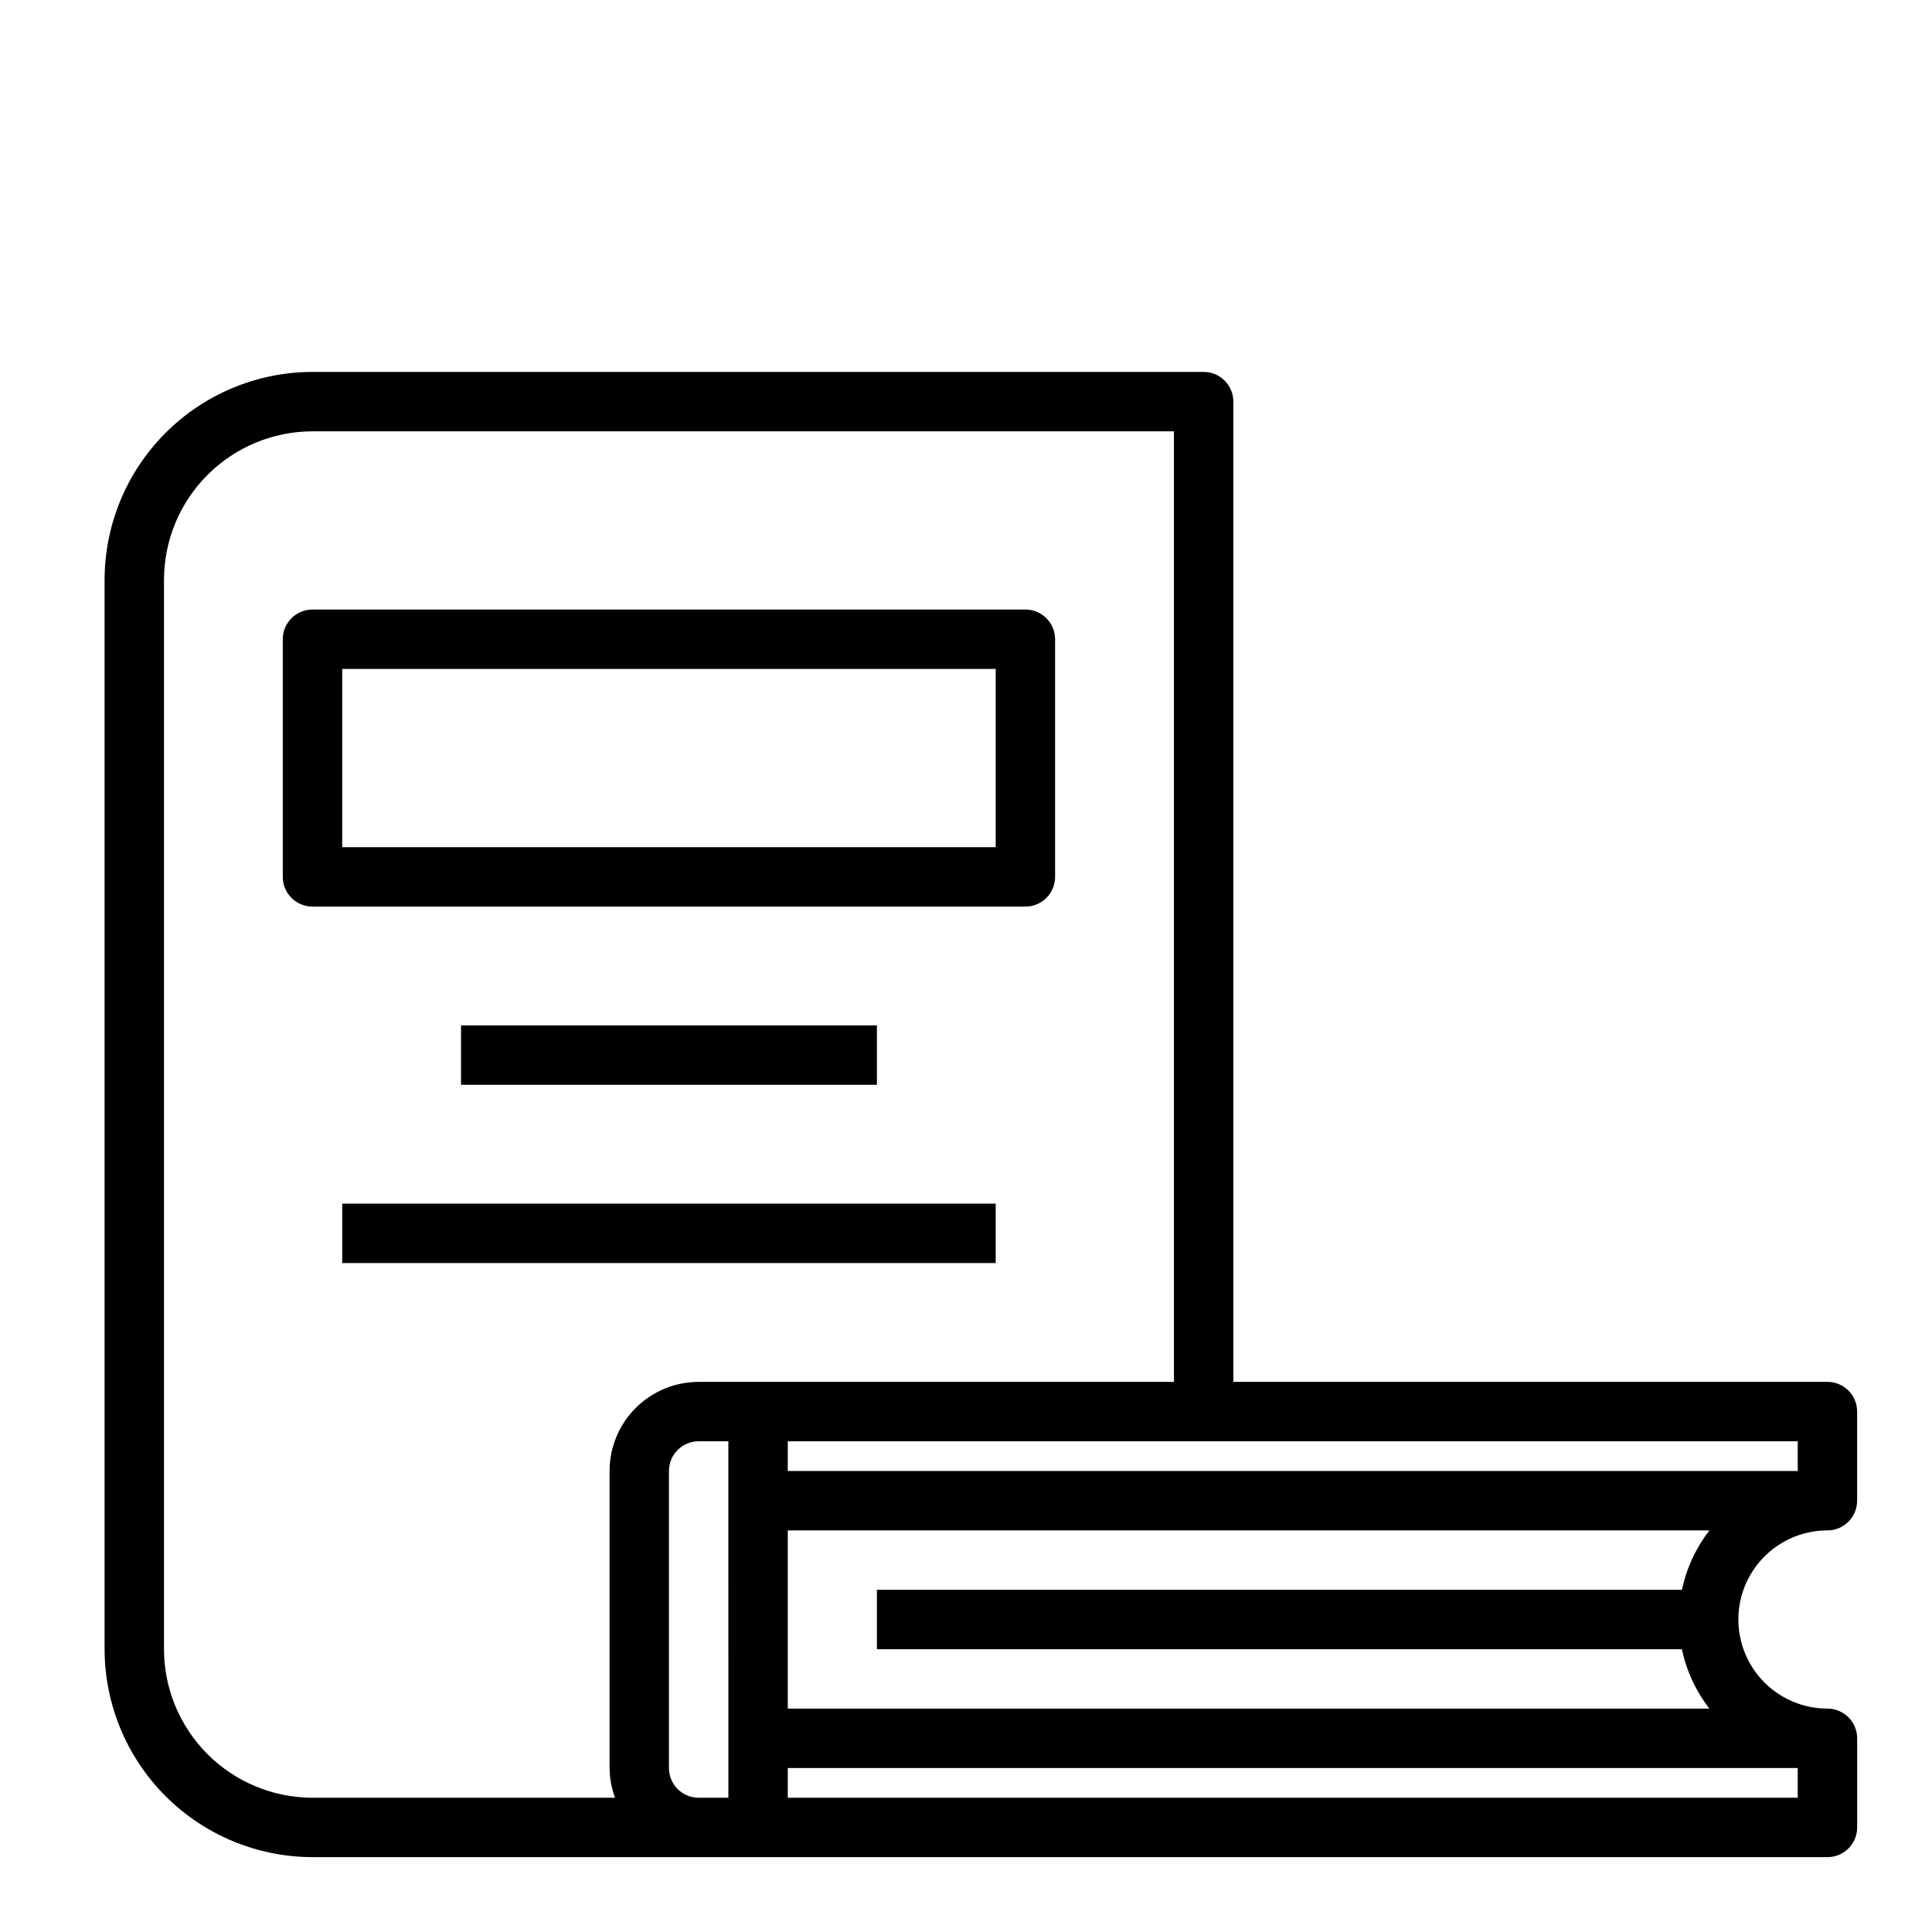 <?xml version="1.0" encoding="UTF-8"?>
<!-- Uploaded to: SVG Repo, www.svgrepo.com, Generator: SVG Repo Mixer Tools -->
<svg fill="#000000" width="800px" height="800px" version="1.1" viewBox="144 144 512 512" xmlns="http://www.w3.org/2000/svg">
 <g>
  <path d="m423.61 376.38v-62.977c0-2.086-0.828-4.09-2.305-5.566-1.477-1.477-3.477-2.305-5.566-2.305h-188.93c-4.348 0-7.871 3.523-7.871 7.871v62.977c0 2.086 0.828 4.09 2.305 5.566 1.477 1.477 3.481 2.305 5.566 2.305h188.93c2.09 0 4.09-0.828 5.566-2.305 1.477-1.477 2.305-3.481 2.305-5.566zm-15.742-7.871h-173.18v-47.234h173.18z"/>
  <path d="m628.29 549.57c2.086 0 4.09-0.828 5.566-2.305 1.473-1.477 2.305-3.481 2.305-5.566v-23.617c0-2.086-0.832-4.09-2.305-5.566-1.477-1.477-3.481-2.305-5.566-2.305h-157.44v-259.78c0-2.086-0.832-4.09-2.305-5.566-1.477-1.477-3.481-2.305-5.566-2.305h-236.16c-14.605 0.02-28.613 5.828-38.941 16.16-10.332 10.328-16.141 24.336-16.16 38.945v283.39c0.02 14.609 5.828 28.613 16.16 38.945 10.328 10.328 24.336 16.141 38.941 16.16h401.48c2.086 0 4.09-0.832 5.566-2.305 1.473-1.477 2.305-3.481 2.305-5.566v-23.617c0-2.09-0.832-4.09-2.305-5.566-1.477-1.477-3.481-2.305-5.566-2.305-8.438 0-16.234-4.504-20.453-11.809-4.219-7.309-4.219-16.309 0-23.617s12.016-11.809 20.453-11.809zm-7.871-15.742h-267.65v-7.875h267.65zm-432.96 47.23v-283.39c0.012-10.438 4.164-20.441 11.543-27.82s17.383-11.527 27.816-11.543h228.29v251.91h-125.95c-6.262 0-12.27 2.488-16.695 6.918-4.43 4.426-6.918 10.434-6.918 16.699v78.719c0.023 2.688 0.516 5.352 1.449 7.871h-80.172c-10.434-0.012-20.438-4.164-27.816-11.539-7.379-7.379-11.531-17.387-11.543-27.82zm133.82 31.488v-78.719c0-4.348 3.523-7.875 7.871-7.875h7.871l0.004 94.465h-7.875c-4.348 0-7.871-3.523-7.871-7.871zm299.14 7.871h-267.65v-7.871h267.65zm-267.65-23.613v-47.234h244.24c-3.578 4.637-6.066 10.016-7.281 15.746h-213.34v15.742h213.33c1.215 5.727 3.703 11.109 7.281 15.746z"/>
  <path d="m266.18 415.74h110.21v15.742h-110.21z"/>
  <path d="m234.69 462.98h173.18v15.742h-173.18z"/>
 </g>
</svg>